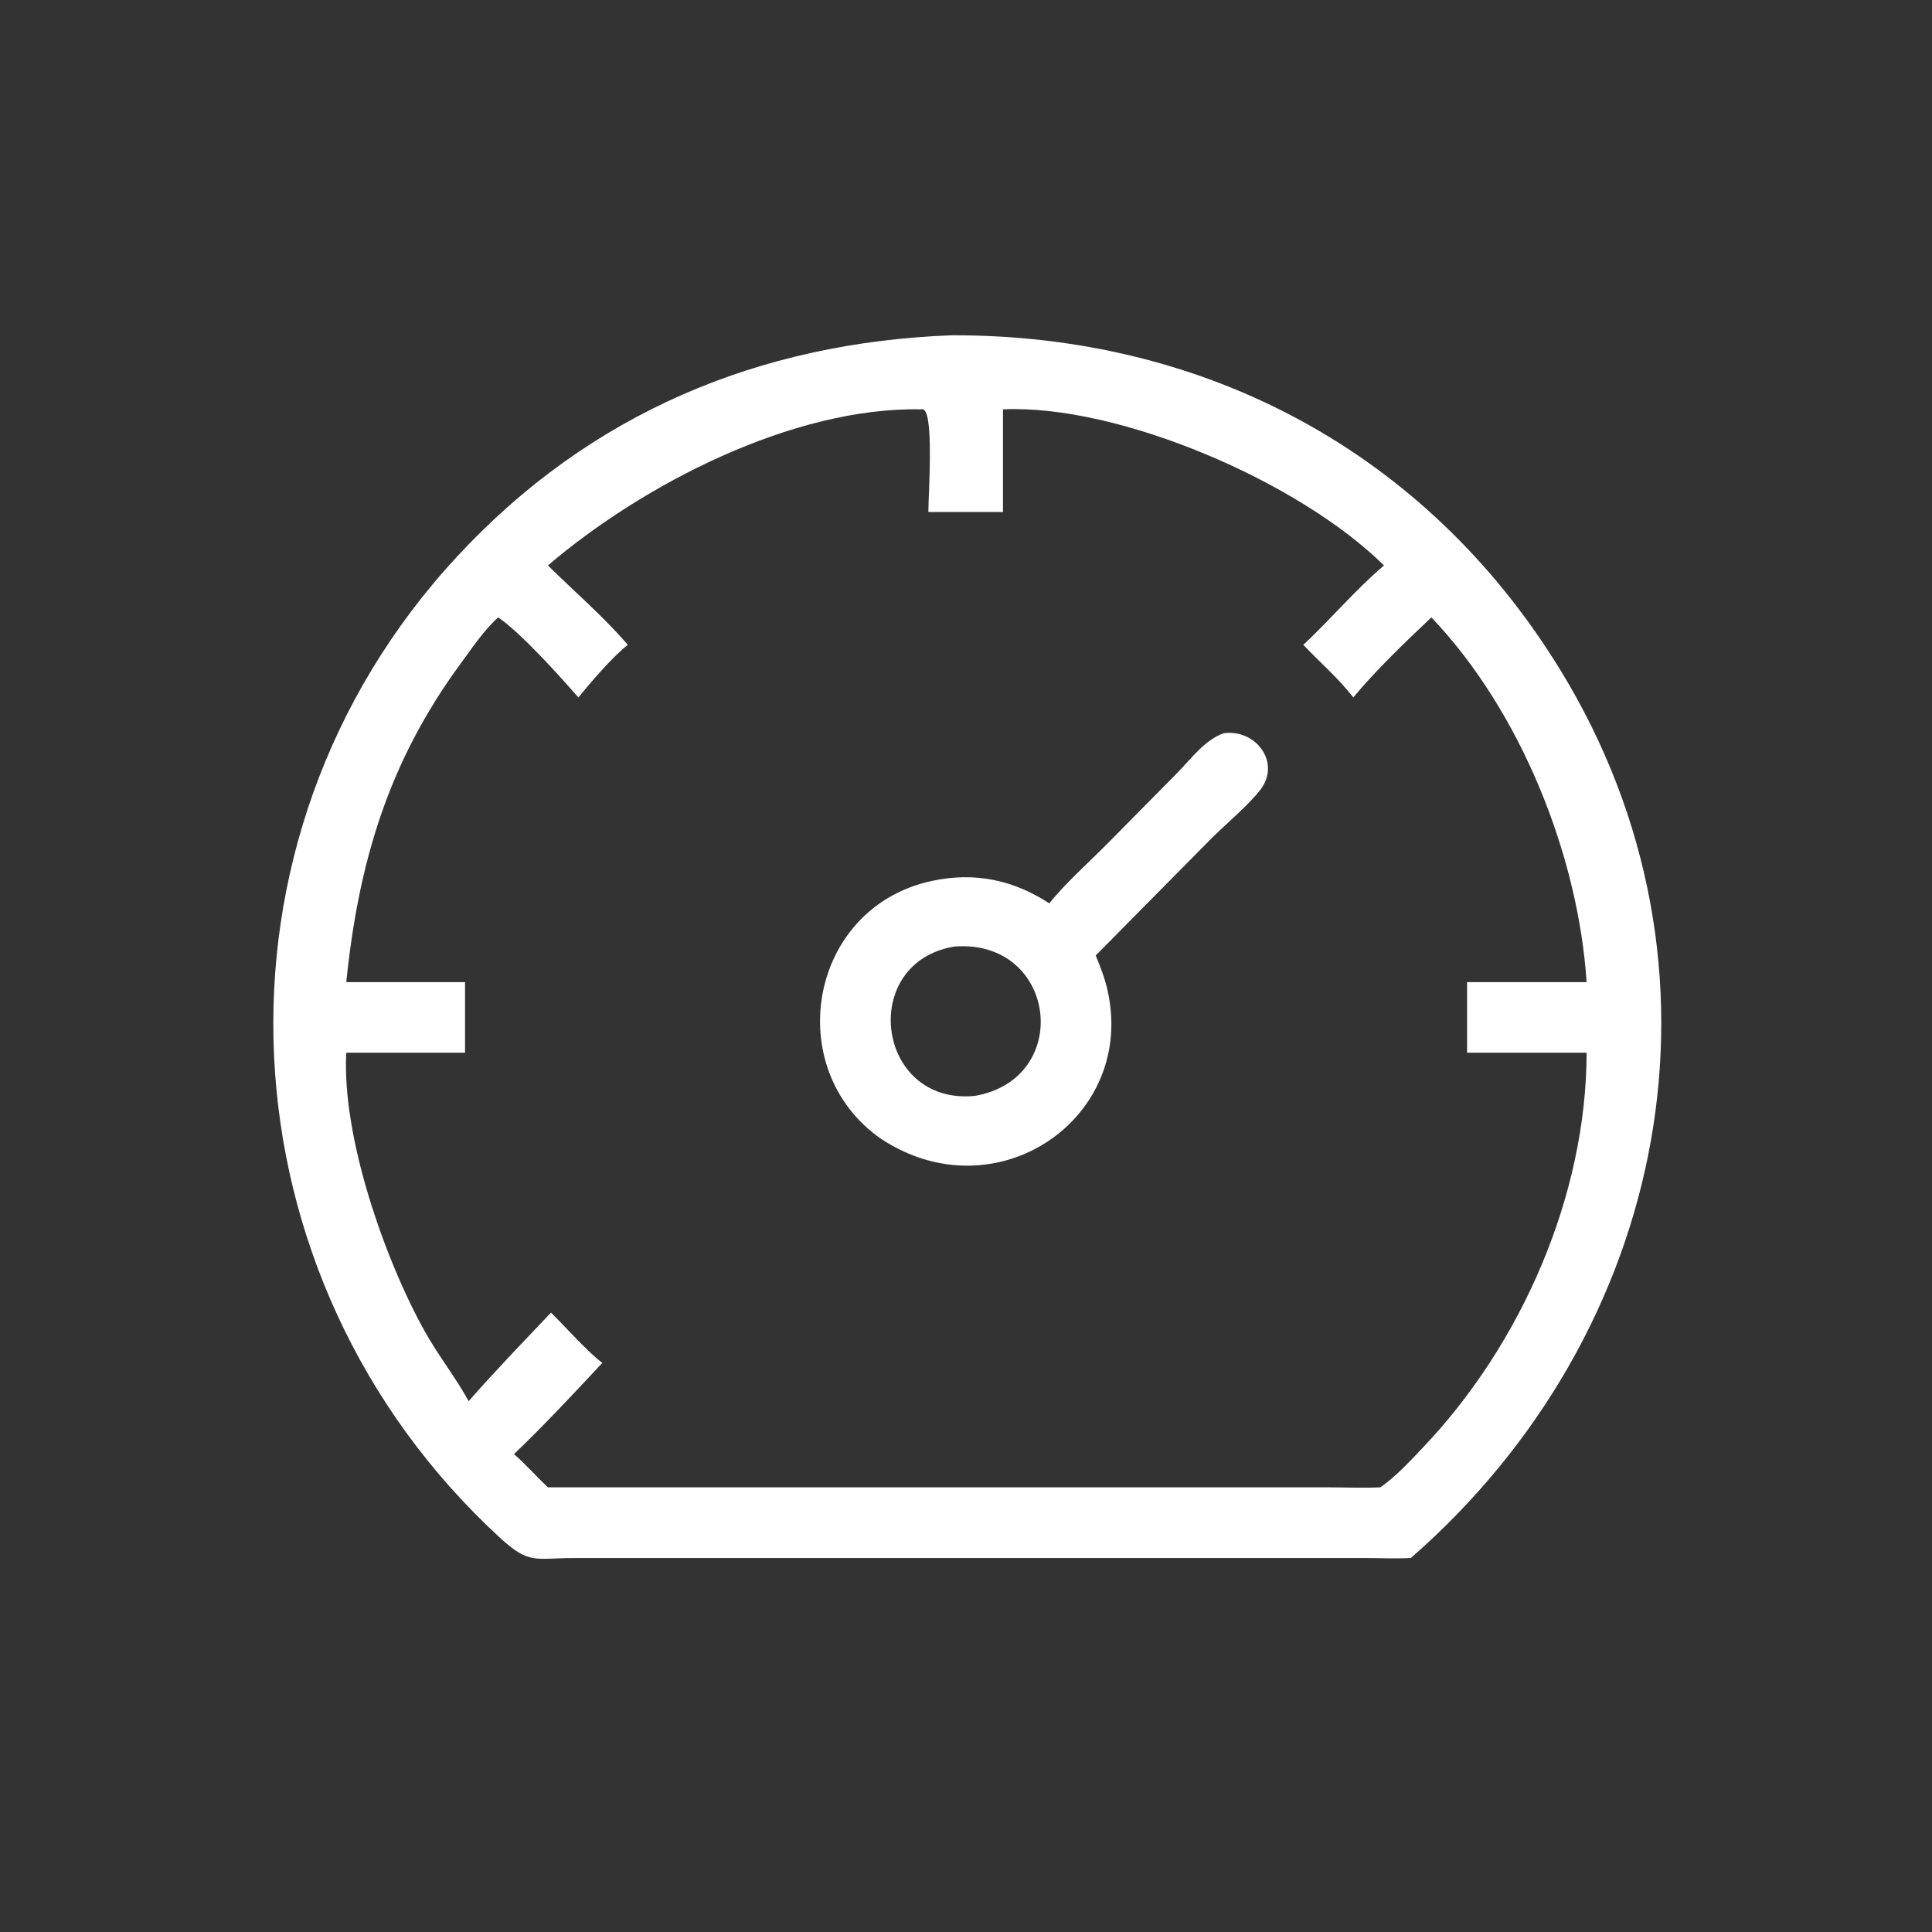 <?xml version="1.0" encoding="utf-8" ?>
<svg xmlns="http://www.w3.org/2000/svg" xmlns:xlink="http://www.w3.org/1999/xlink" width="1024" height="1024">
	<rect width="100%" height="100%" fill="#333333" stroke="none"/>
	<path fill="white" transform="scale(2 2)" d="M261.375 412.884L152.279 412.888C141.72 412.887 140.354 414.755 132.403 407.434C57.797 338.739 51.374 222.772 121.152 147.468C156.36 109.473 201.178 90.796 252.137 88.856C319.099 88.632 377.941 119.618 413.415 177.406C461.866 256.336 442.352 353.138 373.891 412.884C369.836 413.094 365.686 412.89 361.618 412.889L261.375 412.884ZM244.217 108.482C210.094 107.752 170.281 128.438 145.209 149.846C152.214 156.782 159.967 163.42 166.383 170.892C162.432 173.941 156.539 180.814 153.287 184.841C148.283 179.115 138.274 167.937 132.036 163.616C128.275 166.963 125.118 171.722 122.141 175.767C102.866 201.947 94.987 228.763 91.77 260.279L123.243 260.279L123.243 278.974L91.77 278.974C90.541 301.303 102.057 333.965 112.528 352.751C116.096 359.153 120.665 364.916 124.213 371.319C130.898 363.658 138.938 355.325 146.022 347.855C149.399 351.166 156.156 358.725 159.633 361.17C152.382 368.959 143.916 378.003 136.212 385.356C139.384 388.122 142.135 391.289 145.209 394.154L248.938 394.154L352.559 394.164C356.954 394.171 361.431 394.369 365.816 394.154C369.995 391.251 373.8 387.081 377.293 383.398C403.144 356.131 420.404 316.946 420.47 278.974L388.787 278.974L388.787 260.279L420.47 260.279C418.222 226.425 402.871 188.298 379.329 163.616C372.416 170.162 364.652 177.566 358.629 184.841C354.769 179.764 349.771 175.537 345.405 170.892C352.681 164.06 359.18 156.333 366.761 149.846C344.245 127.555 296.392 107.083 265.805 108.482L265.805 135.681L246.025 135.681C246.032 130.622 247.702 107.426 244.217 108.482Z"/>
	<path fill="white" transform="scale(2 2)" d="M278.085 239.397C282.208 234.133 289.305 227.853 294.17 222.866L311.853 204.964C315.527 201.272 319.237 196.05 324.341 194.304C332.912 193.215 339.401 202.081 334.119 209.148C331.118 213.163 324.675 218.556 320.9 222.332L290.374 253.216C291.607 256.215 292.776 259.211 293.495 262.382C301.203 296.381 264.058 321.819 233.63 301.898C206.915 283.513 214.162 240.486 246.965 233.453C258.275 231.028 268.46 233.152 278.085 239.397ZM253.051 250.831C227.415 254.902 232.075 292.988 258.343 290.426C284.492 285.874 280.088 248.898 253.051 250.831Z"/>
</svg>
